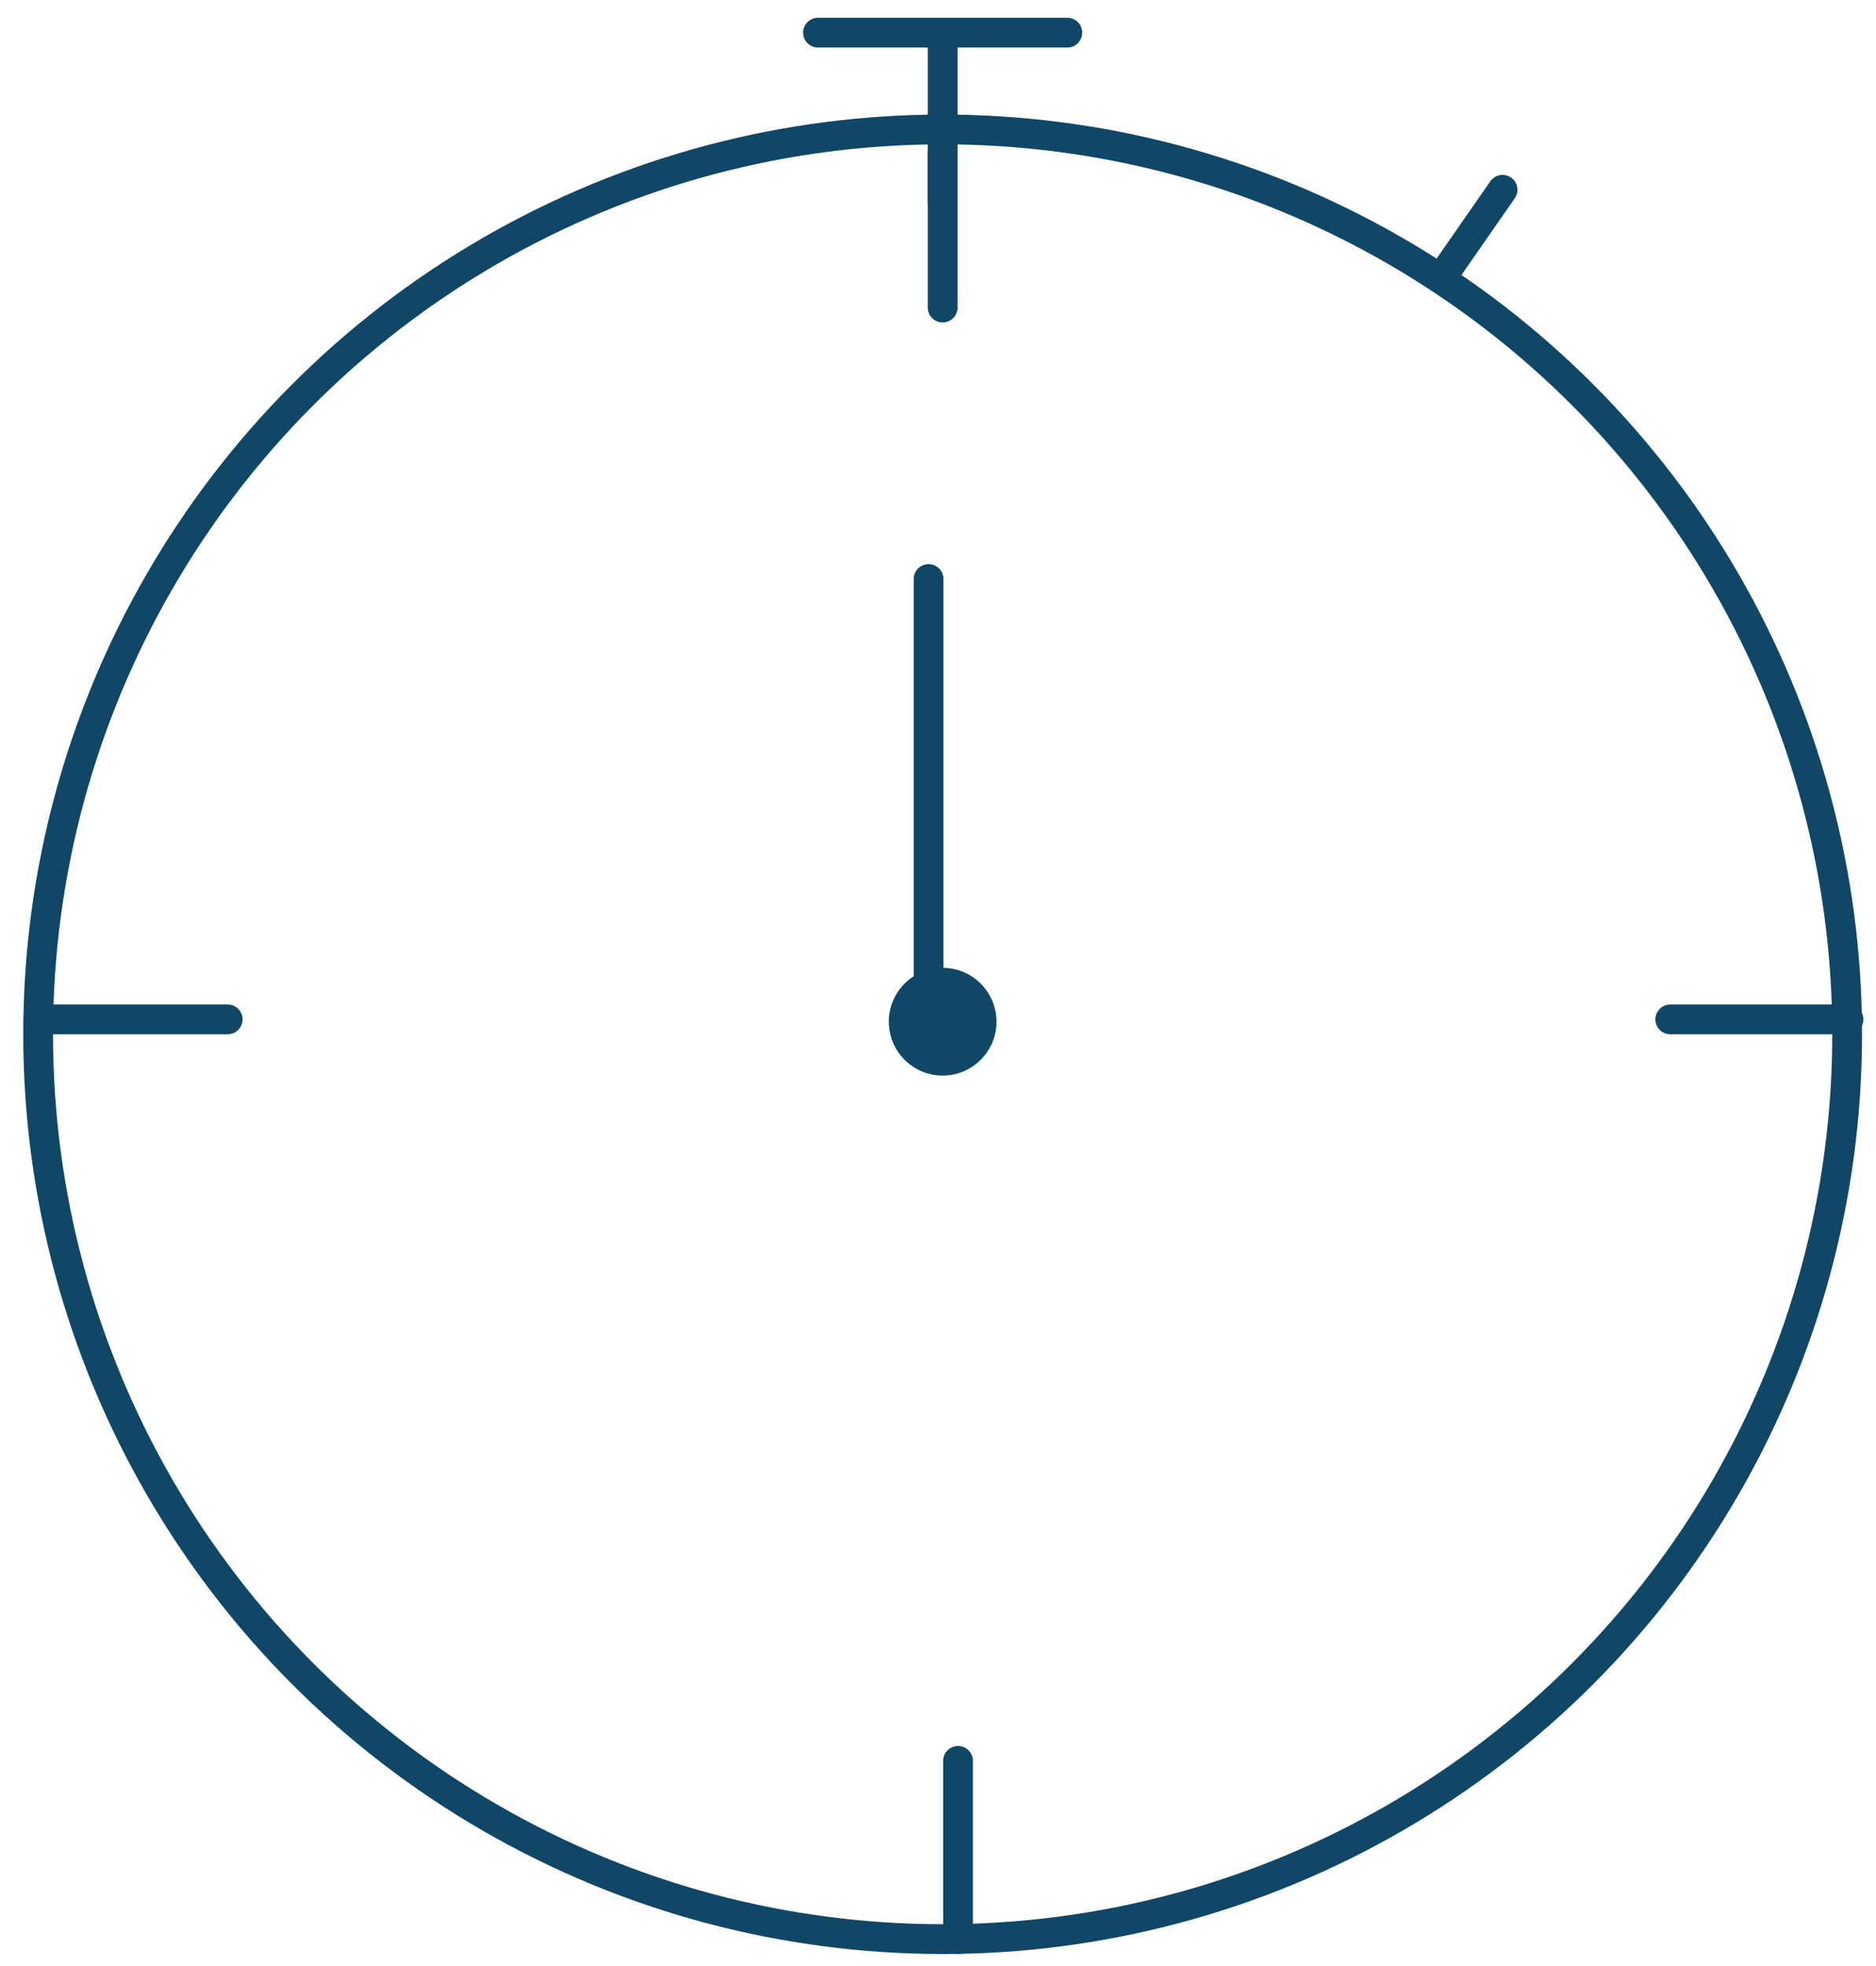 <svg width="63" height="66" viewBox="0 0 63 66" fill="none" xmlns="http://www.w3.org/2000/svg">
<circle r="30.375" transform="matrix(-1 0 0 1 31.656 34.721)" stroke="#104766" stroke-linecap="round"/>
<line x1="0.5" y1="-0.5" x2="8.873" y2="-0.5" transform="matrix(-1 0 0 1 36.343 1.596)" stroke="#104766" stroke-linecap="round"/>
<line x1="0.5" y1="-0.5" x2="6.484" y2="-0.5" transform="matrix(-1 0 0 1 62.575 34.721)" stroke="#104766" stroke-linecap="round"/>
<line x1="50.459" y1="6.371" x2="48.624" y2="9.01" stroke="#104766" stroke-linecap="round"/>
<line x1="0.5" y1="-0.5" x2="6.484" y2="-0.5" transform="matrix(-1 0 0 1 8.146 34.721)" stroke="#104766" stroke-linecap="round"/>
<path d="M31.656 5.149L31.656 10.325" stroke="#104766" stroke-linecap="round"/>
<path d="M31.656 1.596L31.656 6.772" stroke="#104766" stroke-linecap="round"/>
<line x1="31.184" y1="19.438" x2="31.184" y2="33.155" stroke="#104766" stroke-linecap="round"/>
<line x1="0.5" y1="-0.5" x2="6.484" y2="-0.5" transform="matrix(4.37114e-08 1 1 -4.37114e-08 32.673 58.612)" stroke="#104766" stroke-linecap="round"/>
<circle r="1.808" transform="matrix(-1 0 0 1 31.656 34.299)" fill="#104766"/>
</svg>
